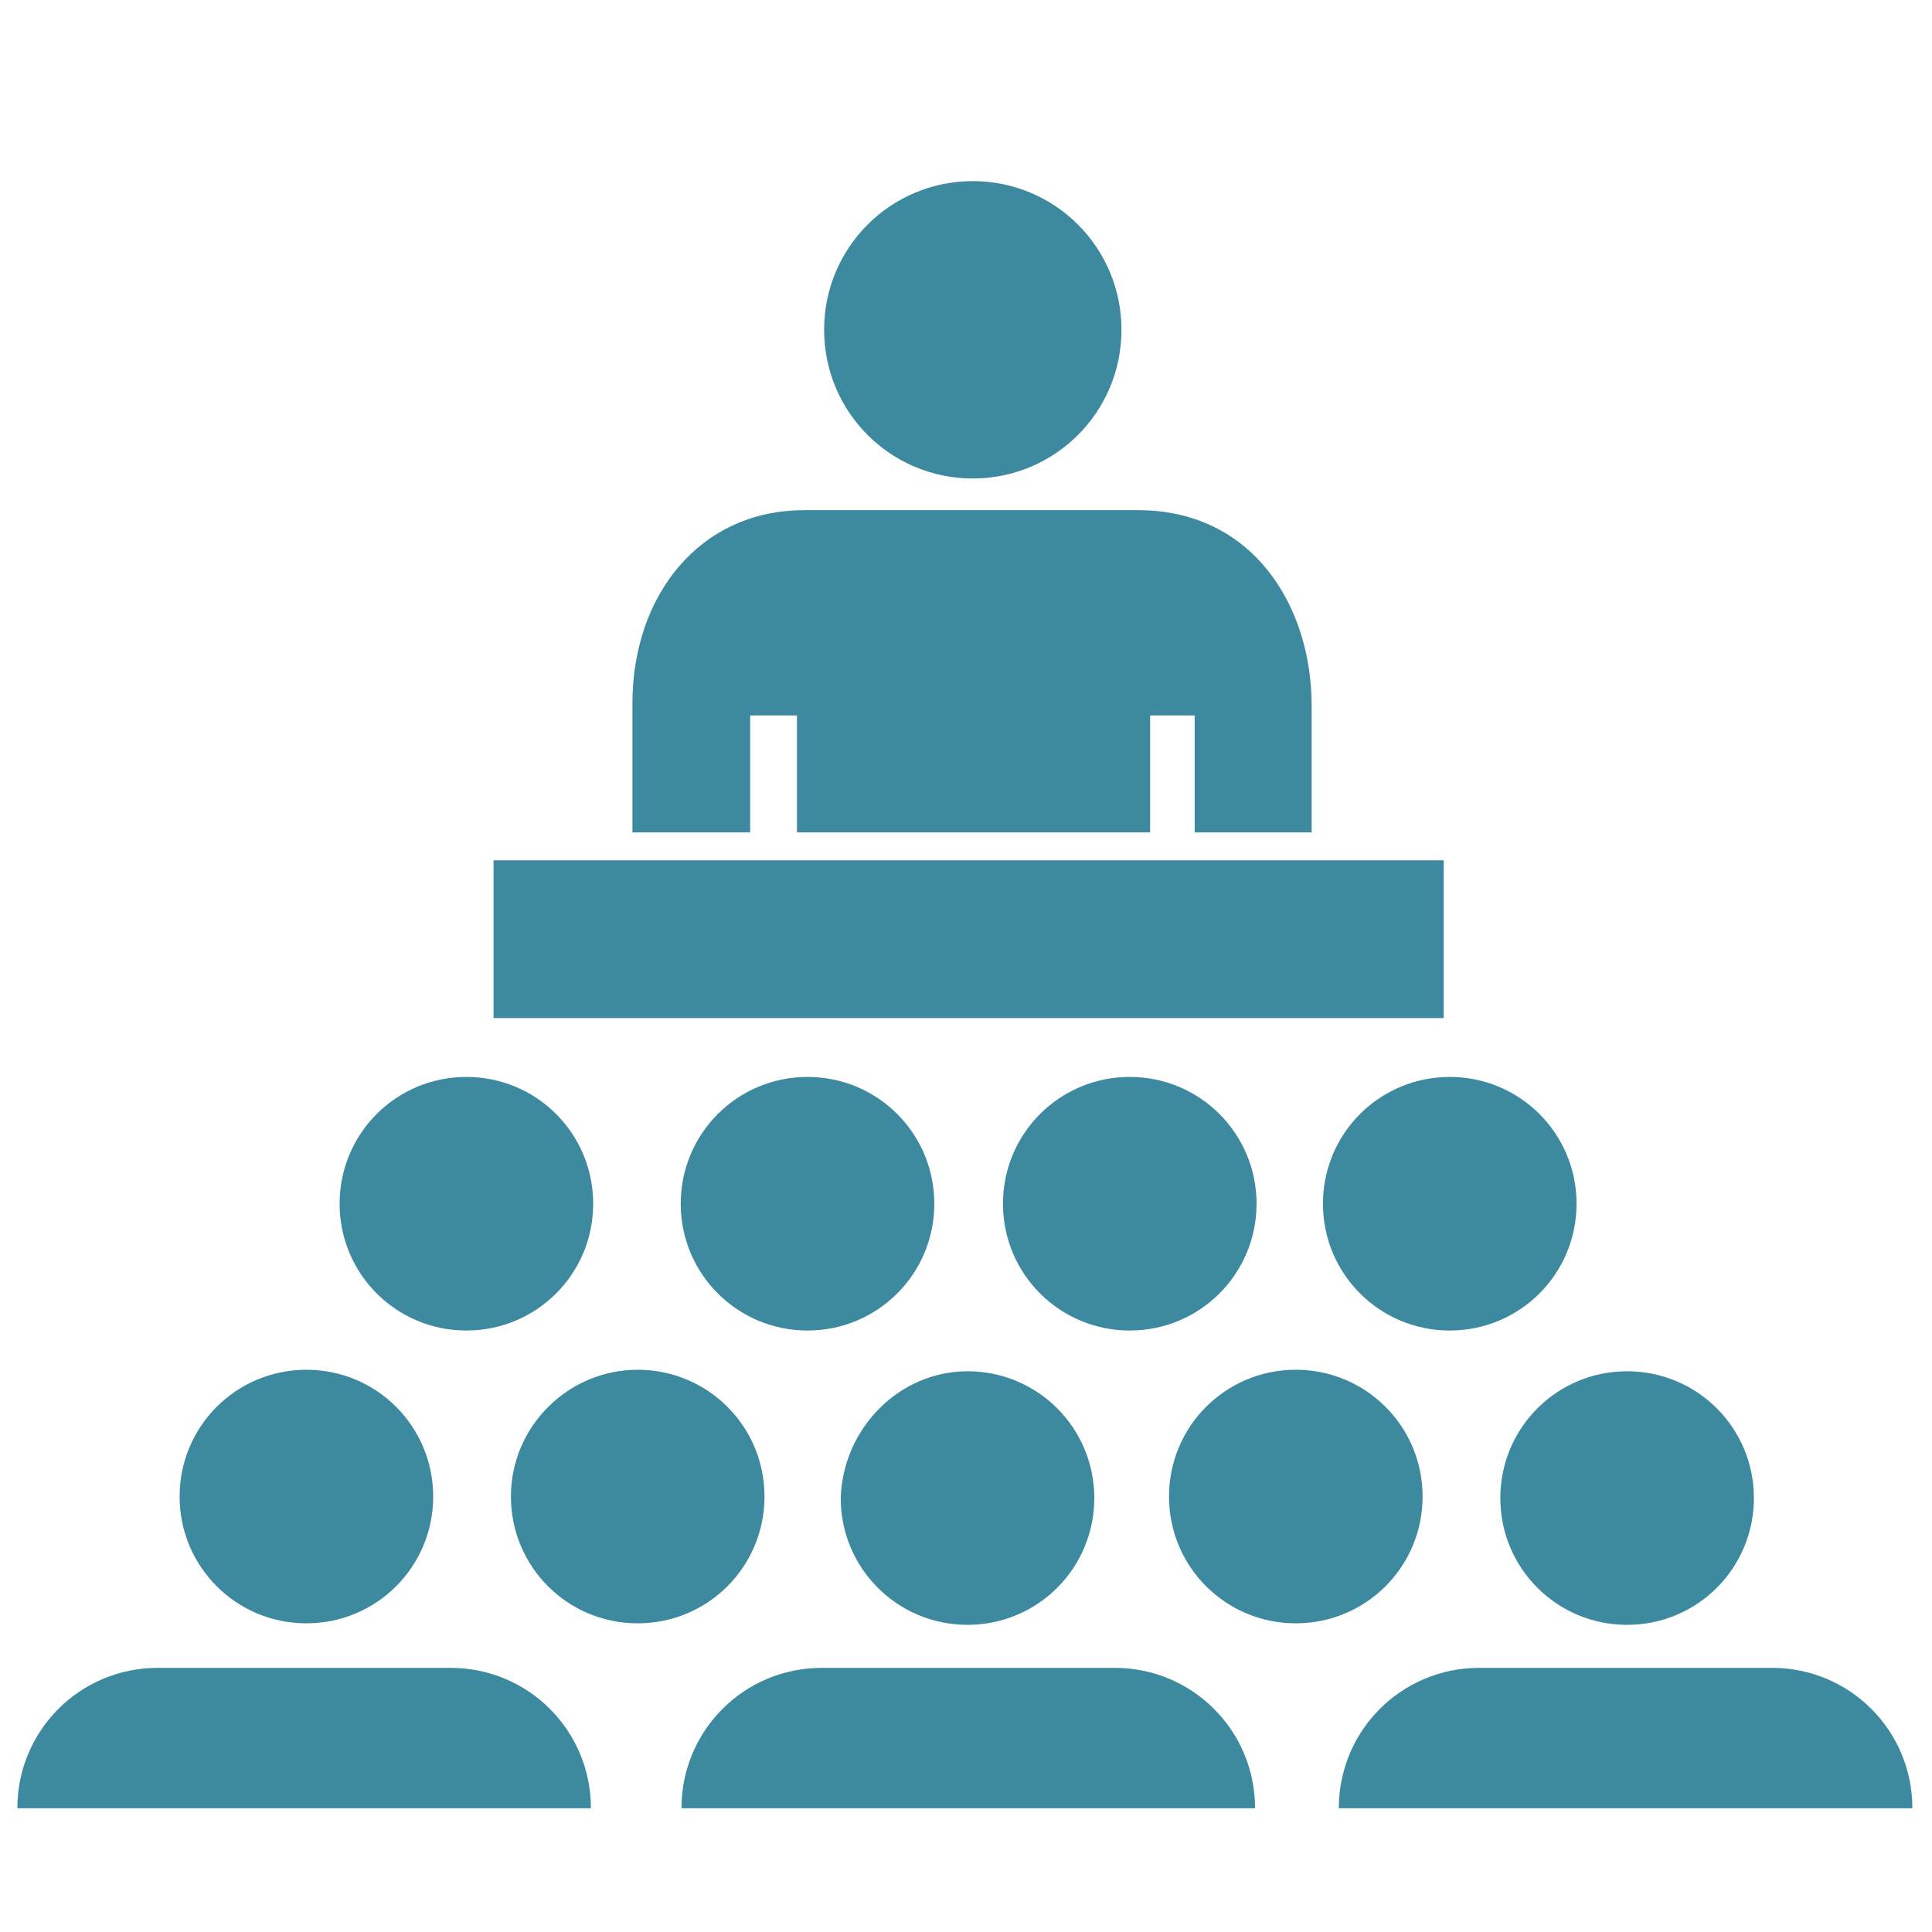 <svg xmlns="http://www.w3.org/2000/svg" xmlns:xlink="http://www.w3.org/1999/xlink" fill="#3d899f" height="800px" width="800px" id="Layer_1" viewBox="0 0 256 256" xml:space="preserve"><g id="SVGRepo_bgCarrier" stroke-width="0"></g><g id="SVGRepo_tracerCarrier" stroke-linecap="round" stroke-linejoin="round"></g><g id="SVGRepo_iconCarrier"> <path d="M40.6,181.5c9.3,0,16.8,7.5,16.8,16.8s-7.5,16.8-16.8,16.8s-16.8-7.5-16.8-16.8S31.3,181.5,40.6,181.5z M84.5,181.5 c9.3,0,16.8,7.5,16.8,16.8s-7.5,16.8-16.8,16.8s-16.8-7.5-16.8-16.8S75.3,181.5,84.5,181.5z M61.8,142.7c9.3,0,16.8,7.5,16.8,16.8 c0,9.3-7.5,16.8-16.8,16.8S45,168.8,45,159.5C45,150.2,52.5,142.7,61.8,142.7z M107,142.7c9.3,0,16.8,7.5,16.8,16.8 c0,9.3-7.5,16.8-16.8,16.8s-16.8-7.5-16.8-16.8C90.2,150.2,97.7,142.7,107,142.7z M149.7,142.7c9.3,0,16.8,7.5,16.8,16.8 c0,9.3-7.5,16.8-16.8,16.8c-9.3,0-16.8-7.5-16.8-16.8C132.9,150.2,140.4,142.7,149.7,142.7z M192.1,142.7c9.3,0,16.8,7.5,16.8,16.8 c0,9.3-7.5,16.8-16.8,16.8c-9.3,0-16.8-7.5-16.8-16.8C175.3,150.2,182.8,142.7,192.1,142.7z M171.7,181.5c9.3,0,16.8,7.5,16.8,16.8 s-7.5,16.8-16.8,16.8s-16.8-7.5-16.8-16.8S162.4,181.5,171.7,181.5z M128.2,181.7c9.3,0,16.8,7.5,16.8,16.8 c0,9.3-7.5,16.8-16.8,16.8s-16.8-7.5-16.8-16.8C111.7,189.2,119.2,181.7,128.2,181.7z M215.6,181.7c9.3,0,16.8,7.5,16.8,16.8 c0,9.3-7.5,16.8-16.8,16.8c-9.3,0-16.8-7.5-16.8-16.8C198.8,189.2,206.3,181.7,215.6,181.7z M78.3,239.6c0-10.3-8.3-18.6-18.6-18.6 H20.9c-10.3,0-18.6,8.3-18.6,18.6 M166.3,239.6c0-10.3-8.3-18.6-18.6-18.6h-38.8c-10.3,0-18.6,8.3-18.6,18.6 M253.4,239.6 c0-10.3-8.3-18.6-18.6-18.6H196c-10.3,0-18.6,8.3-18.6,18.6 M128.9,24c10.9,0,19.7,8.8,19.7,19.7s-8.8,19.7-19.7,19.7 c-10.9,0-19.7-8.8-19.7-19.7S118,24,128.9,24z M99.4,110.3V94.8h6.2v15.5h46.8V94.8h5.9v15.5h15.5V93.5c0-13.2-7.8-25.9-23-25.9 h-44.2c-14,0-22.8,11.4-22.8,25.6v17.1H99.4z M65.4,114h125.9v20.9H65.4V114z"></path> </g></svg>